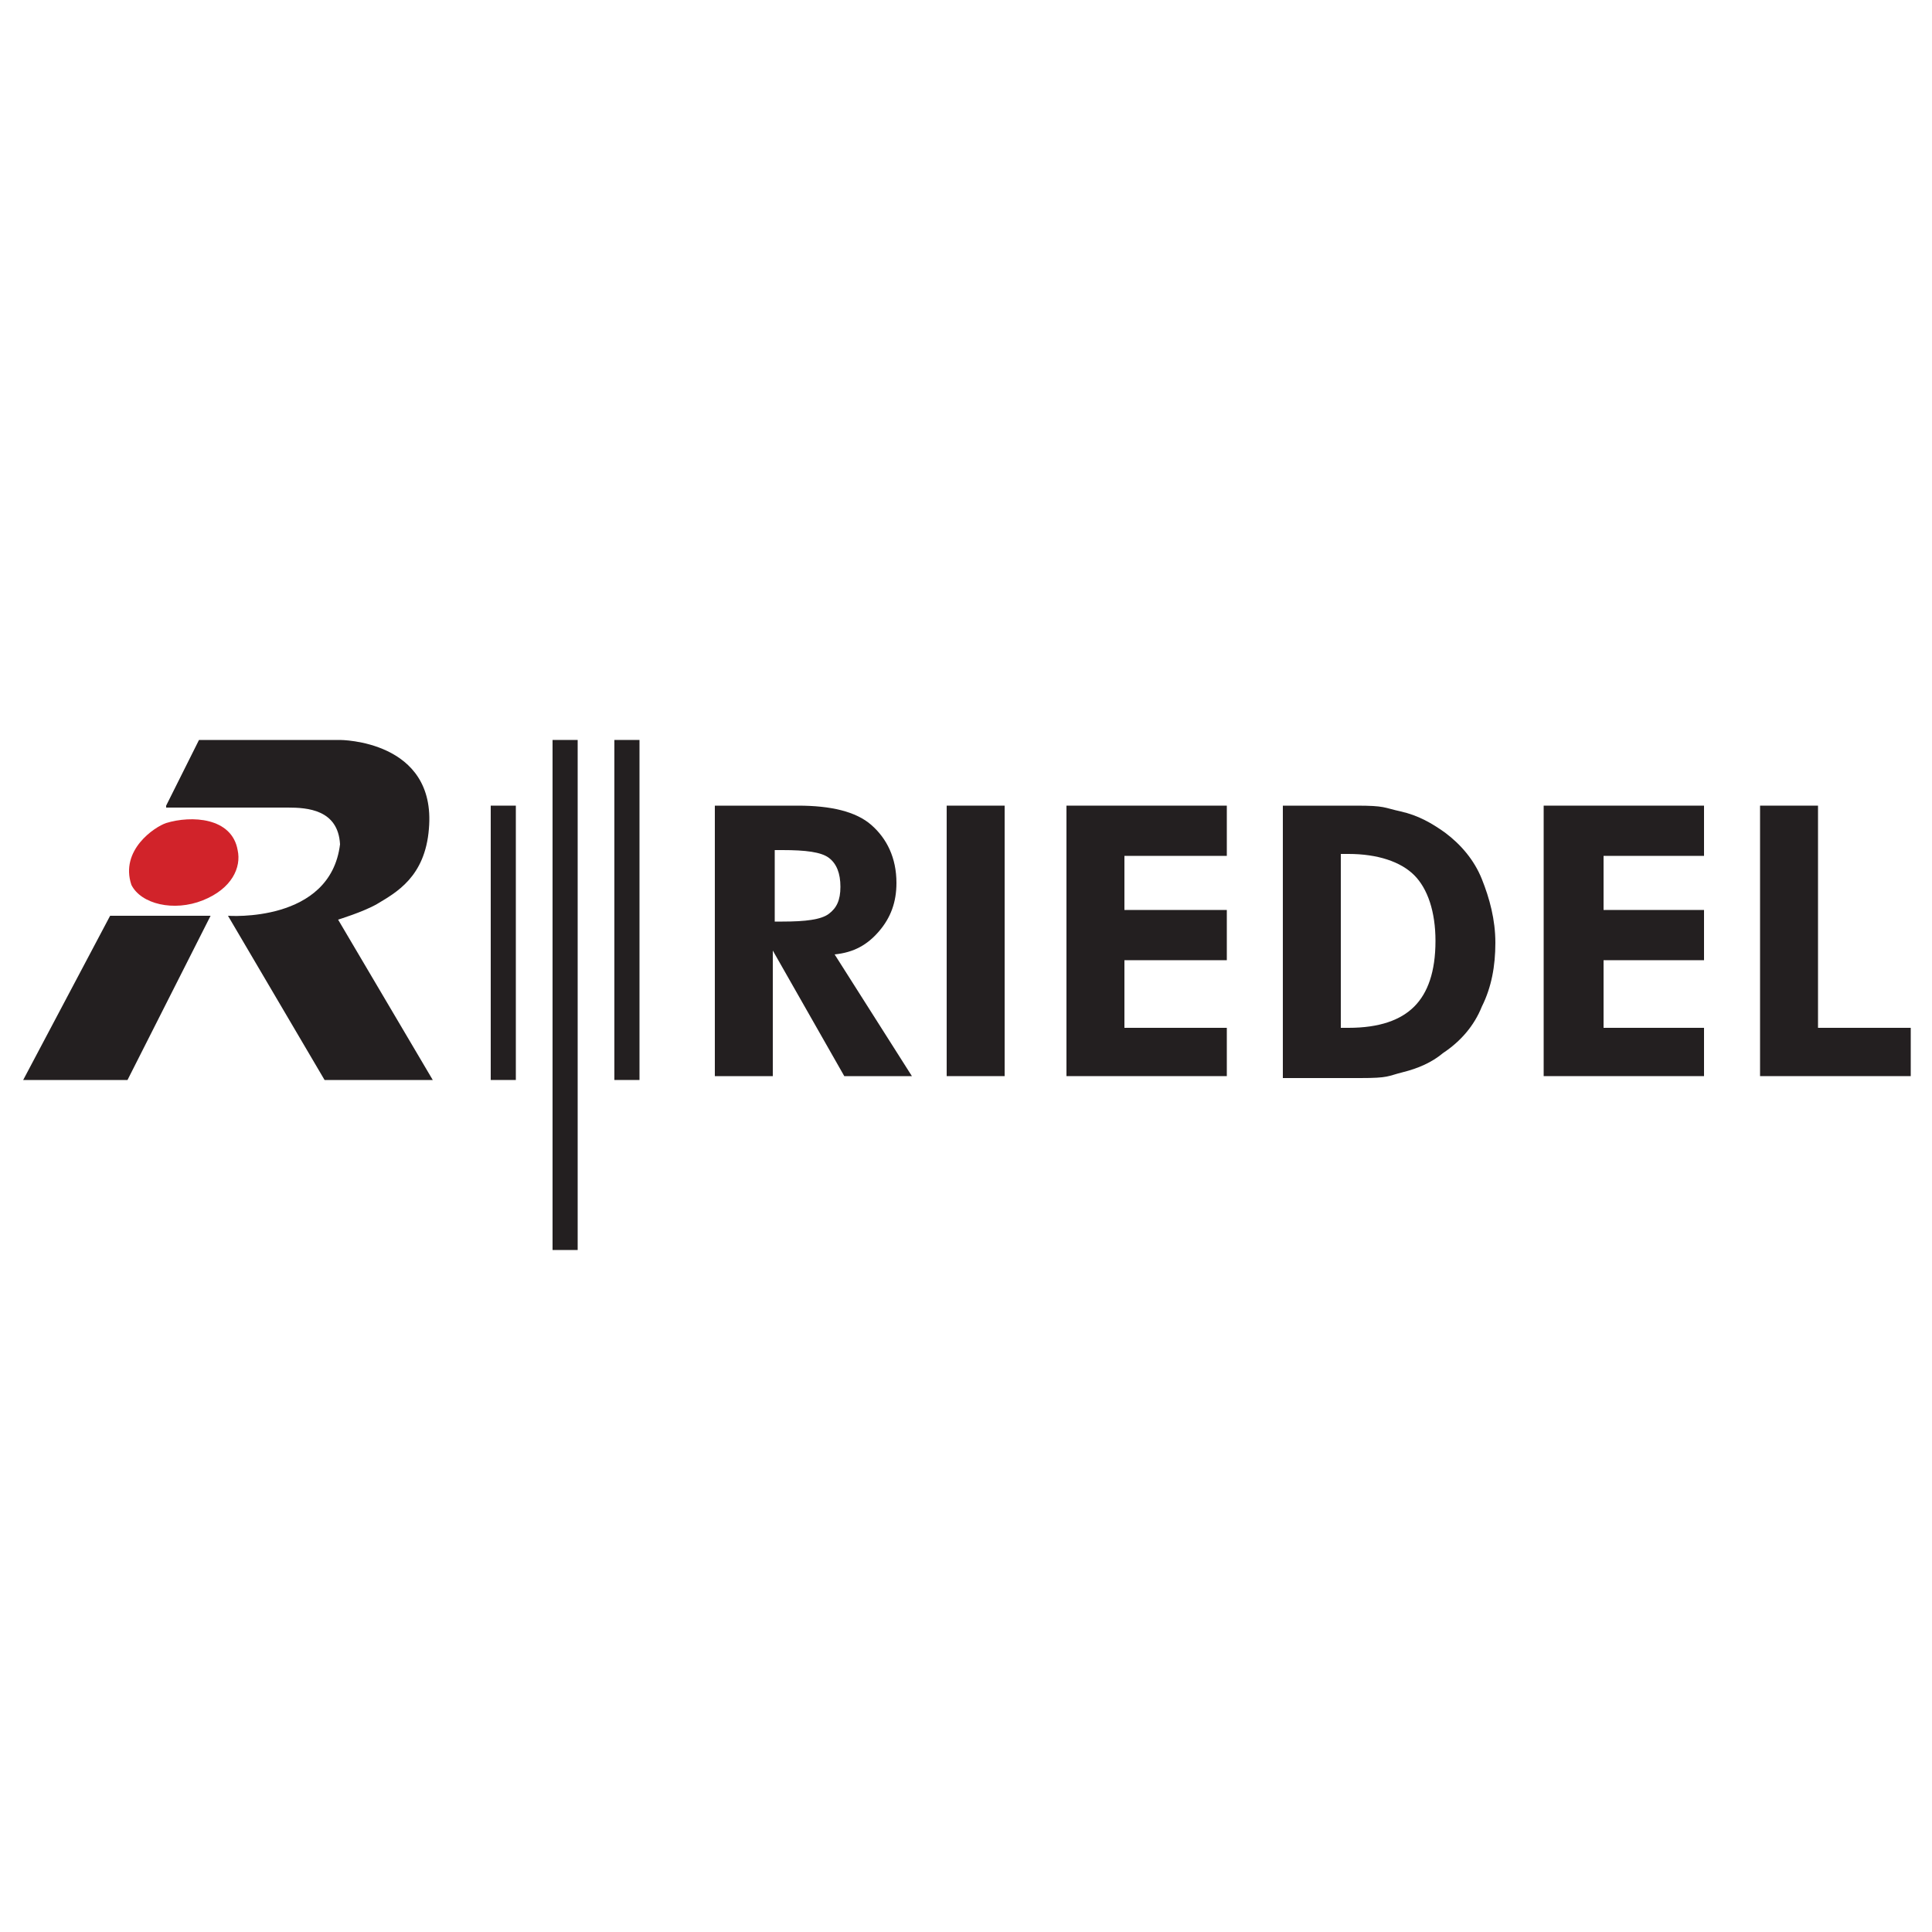 <?xml version="1.0" encoding="UTF-8"?> <!-- Generator: Adobe Illustrator 28.0.0, SVG Export Plug-In . SVG Version: 6.00 Build 0) --> <svg xmlns="http://www.w3.org/2000/svg" xmlns:xlink="http://www.w3.org/1999/xlink" version="1.1" id="Layer_1" x="0px" y="0px" viewBox="0 0 100 100" style="enable-background:new 0 0 100 100;" xml:space="preserve"> <style type="text/css"> .st0{fill:#8B2E38;} .st1{fill:#852F39;} .st2{fill:#852F38;} .st3{fill:#AB202D;} .st4{fill:#89424B;} .st5{fill:#AA525F;} .st6{fill:#A16E77;} .st7{fill:#262729;} .st8{fill:#EF4435;} .st9{fill:#313D8C;} .st10{fill:#FBD09F;} .st11{fill:#EAA15C;} .st12{fill:#FD9C1A;} .st13{fill:#231F20;} .st14{fill:#D1232A;} .st15{fill:#F96449;} .st16{fill:#0D54FF;} .st17{fill:#1ED760;} </style> <g> <path class="st13" d="M8.6,41.7l1.7-3.4l7.3,0c0,0,5,0,4.6,4.6c-0.2,2.5-1.7,3.3-2.7,3.9c-0.7,0.4-2,0.8-2,0.8l4.9,8.3h-5.6l-5-8.5 c0,0,5.3,0.4,5.8-3.7c-0.1-1.8-1.7-1.9-2.7-1.9H8.6z"></path> <polygon class="st13" points="1.2,55.9 5.7,47.4 10.9,47.4 6.6,55.9 "></polygon> <path class="st14" d="M10.5,46.6c1.5-0.6,2-1.7,1.8-2.6c-0.3-1.7-2.4-1.8-3.7-1.4C8,42.8,6.2,44,6.8,45.8 C7.3,46.8,9,47.2,10.5,46.6"></path> <path class="st13" d="M47.2,55.7h-3.5l-3.7-6.5v6.5h-3v-14h4.3c1.7,0,3,0.3,3.8,1c0.8,0.7,1.3,1.7,1.3,3c0,1-0.3,1.8-0.9,2.5 c-0.6,0.7-1.3,1.1-2.3,1.2L47.2,55.7z M40.1,47.7h0.4c1.2,0,2-0.1,2.4-0.4c0.4-0.3,0.6-0.7,0.6-1.4c0-0.7-0.2-1.2-0.6-1.5 c-0.4-0.3-1.2-0.4-2.4-0.4h-0.4V47.7z"></path> <rect x="49" y="41.7" class="st13" width="3" height="14"></rect> <polygon class="st13" points="55.2,55.7 55.2,41.7 63.5,41.7 63.5,44.3 58.2,44.3 58.2,47.1 63.5,47.1 63.5,49.7 58.2,49.7 58.2,53.2 63.5,53.2 63.5,55.7 "></polygon> <path class="st13" d="M66.4,55.7v-14h3.8c1.5,0,1.4,0.1,2.3,0.3s1.6,0.6,2.3,1.1c0.8,0.6,1.5,1.4,1.9,2.4c0.4,1,0.7,2.1,0.7,3.3 c0,1.2-0.2,2.3-0.7,3.3c-0.4,1-1.1,1.8-2,2.4c-0.6,0.5-1.3,0.8-2.1,1c-0.8,0.2-0.7,0.3-2.2,0.3h-1.1H66.4z M69.4,53.2h0.4 c1.6,0,2.7-0.4,3.4-1.1c0.7-0.7,1.1-1.8,1.1-3.4c0-1.5-0.4-2.7-1.1-3.4c-0.7-0.7-1.9-1.1-3.4-1.1h-0.4V53.2z"></path> <polygon class="st13" points="79.9,55.7 79.9,41.7 88.2,41.7 88.2,44.3 83,44.3 83,47.1 88.2,47.1 88.2,49.7 83,49.7 83,53.2 88.2,53.2 88.2,55.7 "></polygon> <polygon class="st13" points="91.1,55.7 91.1,41.7 94.1,41.7 94.1,53.2 98.9,53.2 98.9,55.7 "></polygon> <rect x="25.4" y="41.7" class="st13" width="1.3" height="14.2"></rect> <rect x="28.6" y="38.3" class="st13" width="1.3" height="26.4"></rect> <rect x="31.8" y="38.3" class="st13" width="1.3" height="17.6"></rect> </g> </svg> 